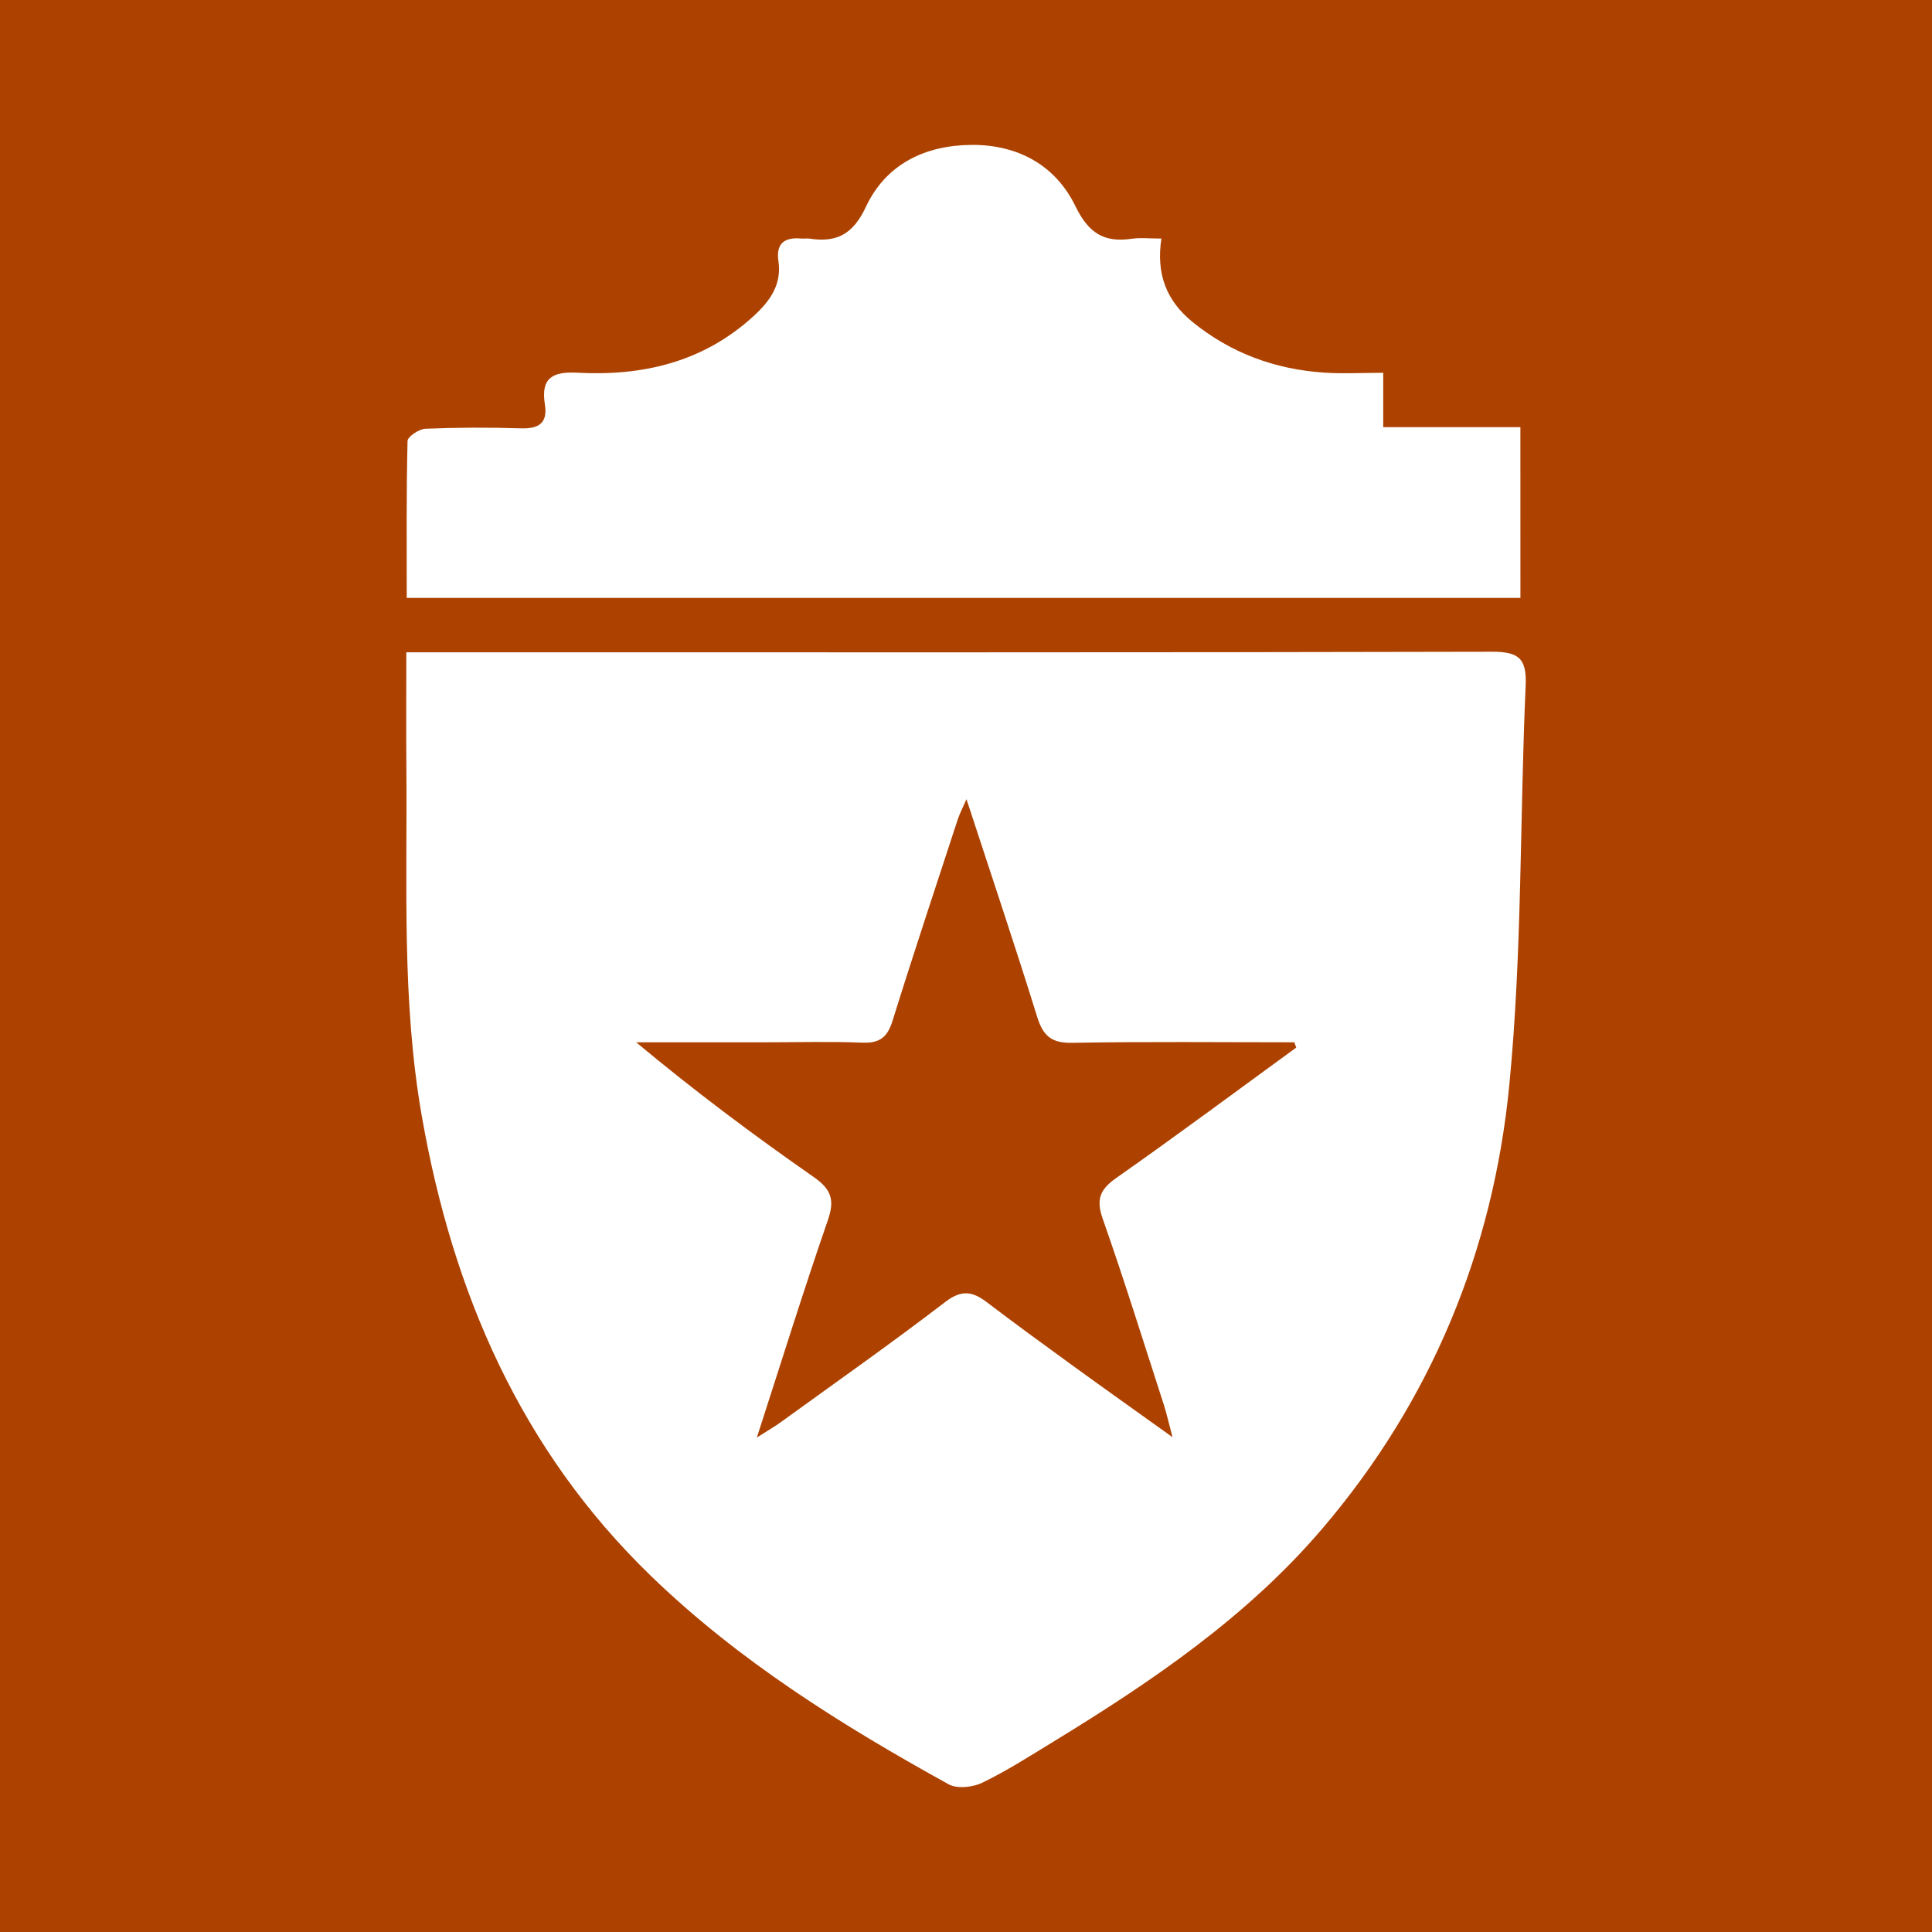 <?xml version="1.0" encoding="utf-8"?>
<!-- Generator: Adobe Illustrator 17.0.0, SVG Export Plug-In . SVG Version: 6.00 Build 0)  -->
<!DOCTYPE svg PUBLIC "-//W3C//DTD SVG 1.1//EN" "http://www.w3.org/Graphics/SVG/1.1/DTD/svg11.dtd">
<svg version="1.1" id="Layer_1" xmlns="http://www.w3.org/2000/svg" xmlns:xlink="http://www.w3.org/1999/xlink" x="0px" y="0px"
	 width="200px" height="200px" viewBox="0 0 200 200" enable-background="new 0 0 200 200" xml:space="preserve">
<rect fill="#AD4200" width="200" height="200"/>
<g>
	<path fill="#FFFFFF" d="M42.062,67.524c1.441,0,2.429,0,3.417,0c36.31,0.001,72.621,0.033,108.931-0.056
		c2.734-0.007,3.654,0.62,3.527,3.476c-0.613,13.781-0.357,27.636-1.69,41.34c-1.669,17.158-8.059,32.729-19.392,45.994
		c-7.824,9.158-17.657,15.813-27.823,22.028c-2.413,1.475-4.807,3.01-7.345,4.239c-0.982,0.476-2.599,0.653-3.483,0.165
		c-11.049-6.104-21.742-12.777-30.861-21.612c-13.443-13.026-20.466-29.293-23.664-47.482c-2.107-11.982-1.514-24.057-1.611-36.113
		C42.036,75.677,42.062,71.852,42.062,67.524z M134.186,108.446c-0.065-0.183-0.129-0.365-0.194-0.548
		c-7.675,0-15.352-0.083-23.025,0.054c-2.14,0.038-2.991-0.735-3.599-2.689c-2.3-7.4-4.773-14.747-7.318-22.531
		c-0.422,0.969-0.715,1.517-0.905,2.098c-2.27,6.938-4.575,13.864-6.746,20.833c-0.523,1.678-1.304,2.341-3.088,2.272
		c-3.379-0.131-6.768-0.037-10.152-0.037c-4.434,0-8.869,0-13.303,0c6.008,5.013,12.109,9.577,18.356,13.93
		c1.823,1.27,2.227,2.347,1.493,4.468c-2.523,7.293-4.813,14.667-7.357,22.519c1.142-0.73,1.833-1.124,2.473-1.588
		c5.699-4.126,11.458-8.175,17.041-12.453c1.675-1.283,2.814-1.095,4.287,0.025c2.904,2.209,5.853,4.361,8.806,6.504
		c3.268,2.372,6.562,4.708,10.422,7.472c-0.431-1.624-0.621-2.501-0.896-3.351c-2.081-6.425-4.085-12.878-6.324-19.248
		c-0.713-2.027-0.289-3.049,1.423-4.25C121.849,117.528,127.994,112.953,134.186,108.446z"/>
	<path fill="#FFFFFF" d="M157.393,61.896c-38.398,0-76.67,0-115.288,0c0-5.522-0.047-10.885,0.084-16.243
		c0.011-0.458,1.192-1.241,1.855-1.269c3.286-0.136,6.584-0.147,9.872-0.042c1.872,0.06,2.801-0.552,2.49-2.49
		c-0.438-2.725,0.792-3.407,3.361-3.268c6.785,0.367,13.055-1.108,18.241-5.857c1.687-1.545,2.937-3.249,2.574-5.713
		c-0.273-1.854,0.68-2.482,2.391-2.318c0.272,0.026,0.554-0.035,0.822,0.006c2.816,0.436,4.515-0.449,5.841-3.285
		c2.068-4.424,6.128-6.388,10.96-6.416c4.782-0.028,8.676,2.112,10.73,6.341c1.359,2.796,2.961,3.797,5.837,3.374
		c0.884-0.13,1.802-0.02,3.065-0.02c-0.554,3.635,0.497,6.423,3.221,8.635c3.978,3.229,8.519,4.885,13.559,5.239
		c1.976,0.139,3.97,0.023,6.184,0.023c0,1.983,0,3.593,0,5.626c4.82,0,9.416,0,14.199,0
		C157.393,50.34,157.393,56.038,157.393,61.896z"/>
</g>
</svg>
